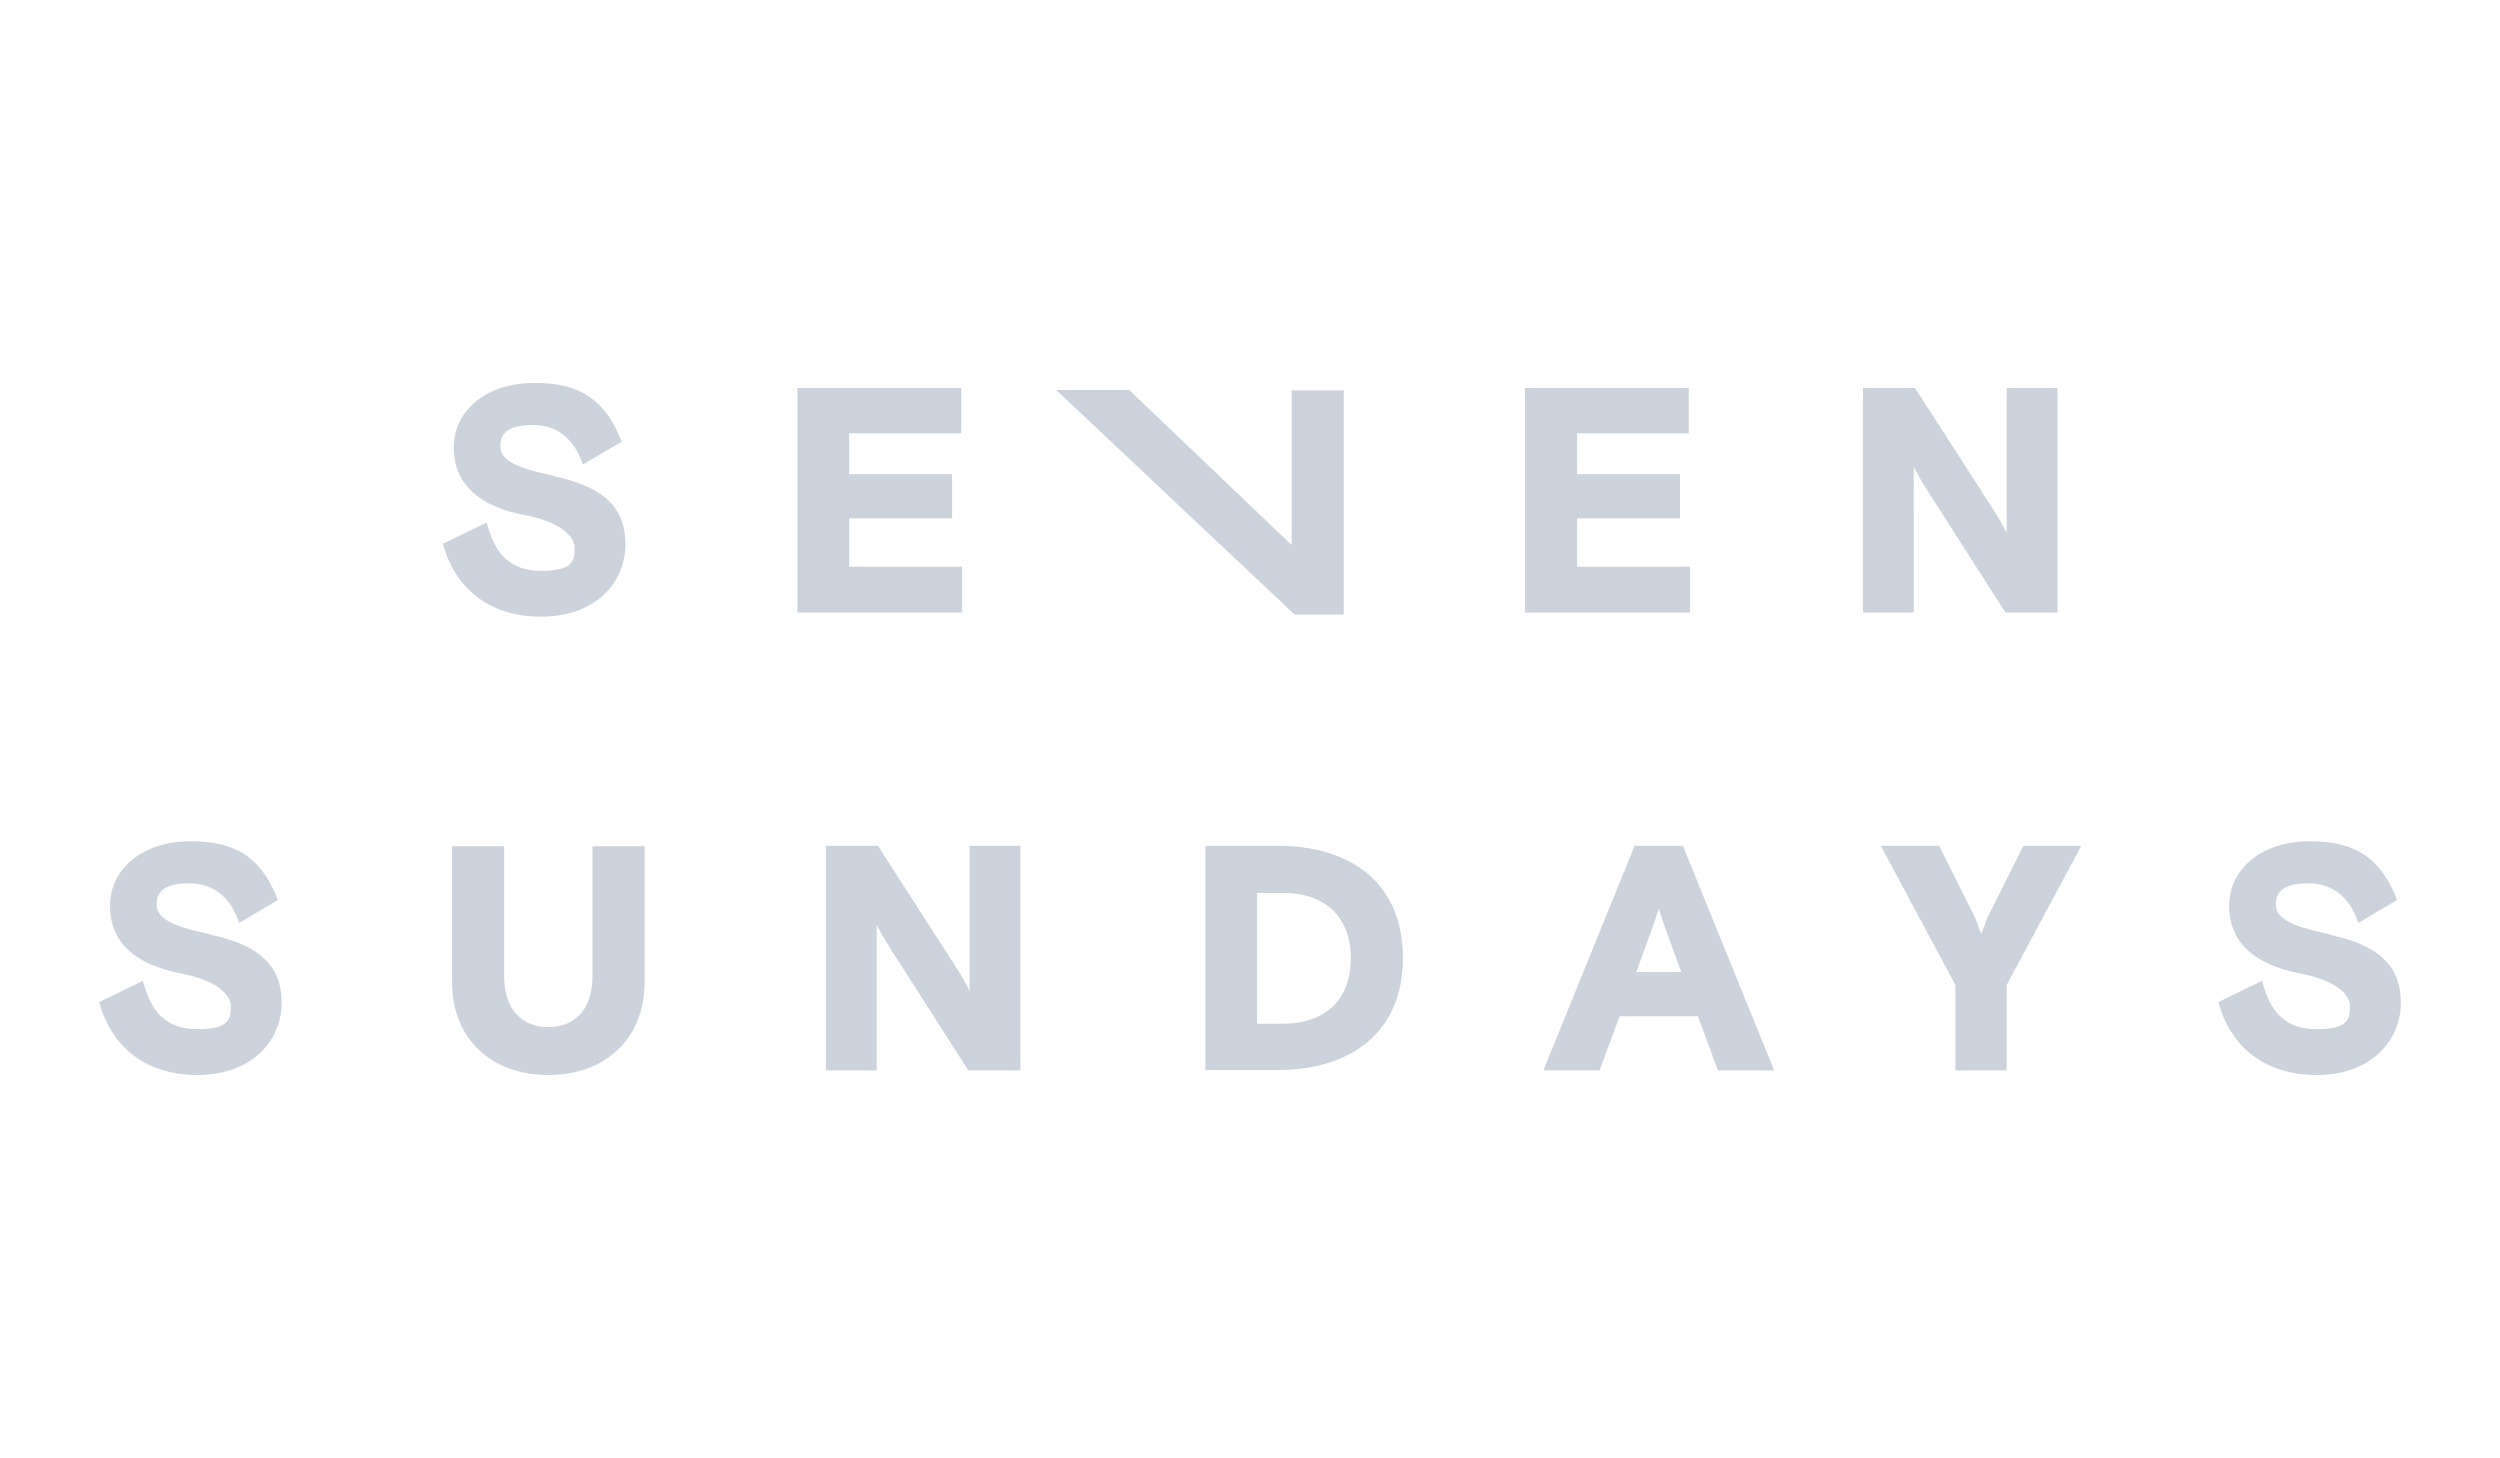 <?xml version="1.0" encoding="UTF-8"?>
<svg id="Ebene_1" xmlns="http://www.w3.org/2000/svg" version="1.1" viewBox="0 0 600 350">
  <!-- Generator: Adobe Illustrator 29.0.0, SVG Export Plug-In . SVG Version: 2.1.0 Build 186)  -->
  <defs>
    <style>
      .st0 {
        fill: #ccd3dd;
      }
    </style>
  </defs>
  <path class="st0" d="M50.4,224.3c11.8,2.5,17.2,7.4,17.2,16.4s-7.1,17.3-20.2,17.3-20.9-7.4-23.6-17.5l10.5-5.1c1.9,7.4,5.5,11.6,13.1,11.6s8-2.4,8-5.5-4-6.4-12.1-7.9c-10.8-2.1-16.9-7.4-16.9-16.2s7.7-15.5,19.4-15.5,17.2,4.7,20.9,14.1l-9.3,5.5c-1.9-5.7-5.8-9.5-11.9-9.5s-7.9,2-7.9,5.1,3.1,5.1,12.8,7.1"/>
  <path class="st0" d="M154.7,235.7c0,13.8-9.6,22.3-23.1,22.3s-23.1-8.5-23.1-22.3v-32.6h12.5v31.1c0,8.4,4.5,12.3,10.6,12.3s10.6-3.9,10.6-12.3v-31.1h12.5v32.6Z"/>
  <path class="st0" d="M198.2,203h12.5l19.7,30.6s1.8,3.1,2.3,4.2v-34.8h12.2v53.9h-12.5l-19.7-30.8s-1.8-3.1-2.3-4.2v35h-12.2v-53.9Z"/>
  <path class="st0" d="M324.2,230c0-10-6.2-15.7-16.4-15.7h-6.1v31.4h6.1c10.2,0,16.4-5.7,16.4-15.7M289.3,203h17.4c17.2,0,30,8.7,30,26.9s-12.9,26.9-30,26.9h-17.4v-53.9Z"/>
  <path class="st0" d="M392.6,233.3h10.9l-3.2-8.8s-1.2-3.2-2.2-6.4c-1,3.2-2.2,6.4-2.2,6.4l-3.2,8.8ZM392.2,203h11.7l21.9,53.9h-13.5l-4.8-13h-18.8l-4.8,13h-13.5l21.9-53.9Z"/>
  <path class="st0" d="M481.8,256.9h-12.5v-20.5l-17.9-33.4h14l8.6,17.2s.8,2.2,1.5,4c.7-1.8,1.5-4,1.5-4l8.6-17.2h13.9l-17.9,33.4v20.5Z"/>
  <path class="st0" d="M559,224.3c11.8,2.5,17.2,7.4,17.2,16.4s-7.1,17.3-20.2,17.3-20.9-7.4-23.6-17.5l10.5-5.1c1.9,7.4,5.5,11.6,13.1,11.6s8-2.4,8-5.5-4-6.4-12.1-7.9c-10.8-2.1-16.9-7.4-16.9-16.2s7.7-15.5,19.4-15.5,17.2,4.7,20.9,14.1l-9.3,5.5c-1.9-5.7-5.8-9.5-11.9-9.5s-7.9,2-7.9,5.1,3.1,5.1,12.8,7.1"/>
  <path class="st0" d="M132.9,114.3c11.9,2.5,17.2,7.4,17.2,16.4s-7.1,17.3-20.2,17.3-20.9-7.4-23.6-17.5l10.5-5.1c1.9,7.4,5.5,11.6,13.1,11.6s8-2.4,8-5.5-4-6.4-12.1-7.9c-10.8-2.1-16.9-7.4-16.9-16.2s7.7-15.5,19.4-15.5,17.2,4.7,20.9,14.1l-9.3,5.5c-1.9-5.7-5.8-9.5-11.9-9.5s-7.9,2-7.9,5.1,3.1,5.1,12.8,7.1"/>
  <polygon class="st0" points="191.4 93.1 230.7 93.1 230.7 104 203.8 104 203.8 113.8 228.5 113.8 228.5 124.4 203.8 124.4 203.8 136 230.9 136 230.9 147 191.4 147 191.4 93.1"/>
  <polygon class="st0" points="366 93.1 405.3 93.1 405.3 104 378.5 104 378.5 113.8 403.2 113.8 403.2 124.4 378.5 124.4 378.5 136 405.6 136 405.6 147 366 147 366 93.1"/>
  <path class="st0" d="M447.1,93.1h12.5l19.7,30.6s1.8,3.1,2.3,4.2v-34.8h12.2v53.9h-12.5l-19.7-30.8s-1.8-3.1-2.3-4.2v35h-12.2v-53.9Z"/>
  <polygon class="st0" points="253.5 93.6 271 93.6 310 130.8 310 93.7 322.5 93.7 322.5 147.5 310.7 147.5 253.5 93.6"/>
</svg>